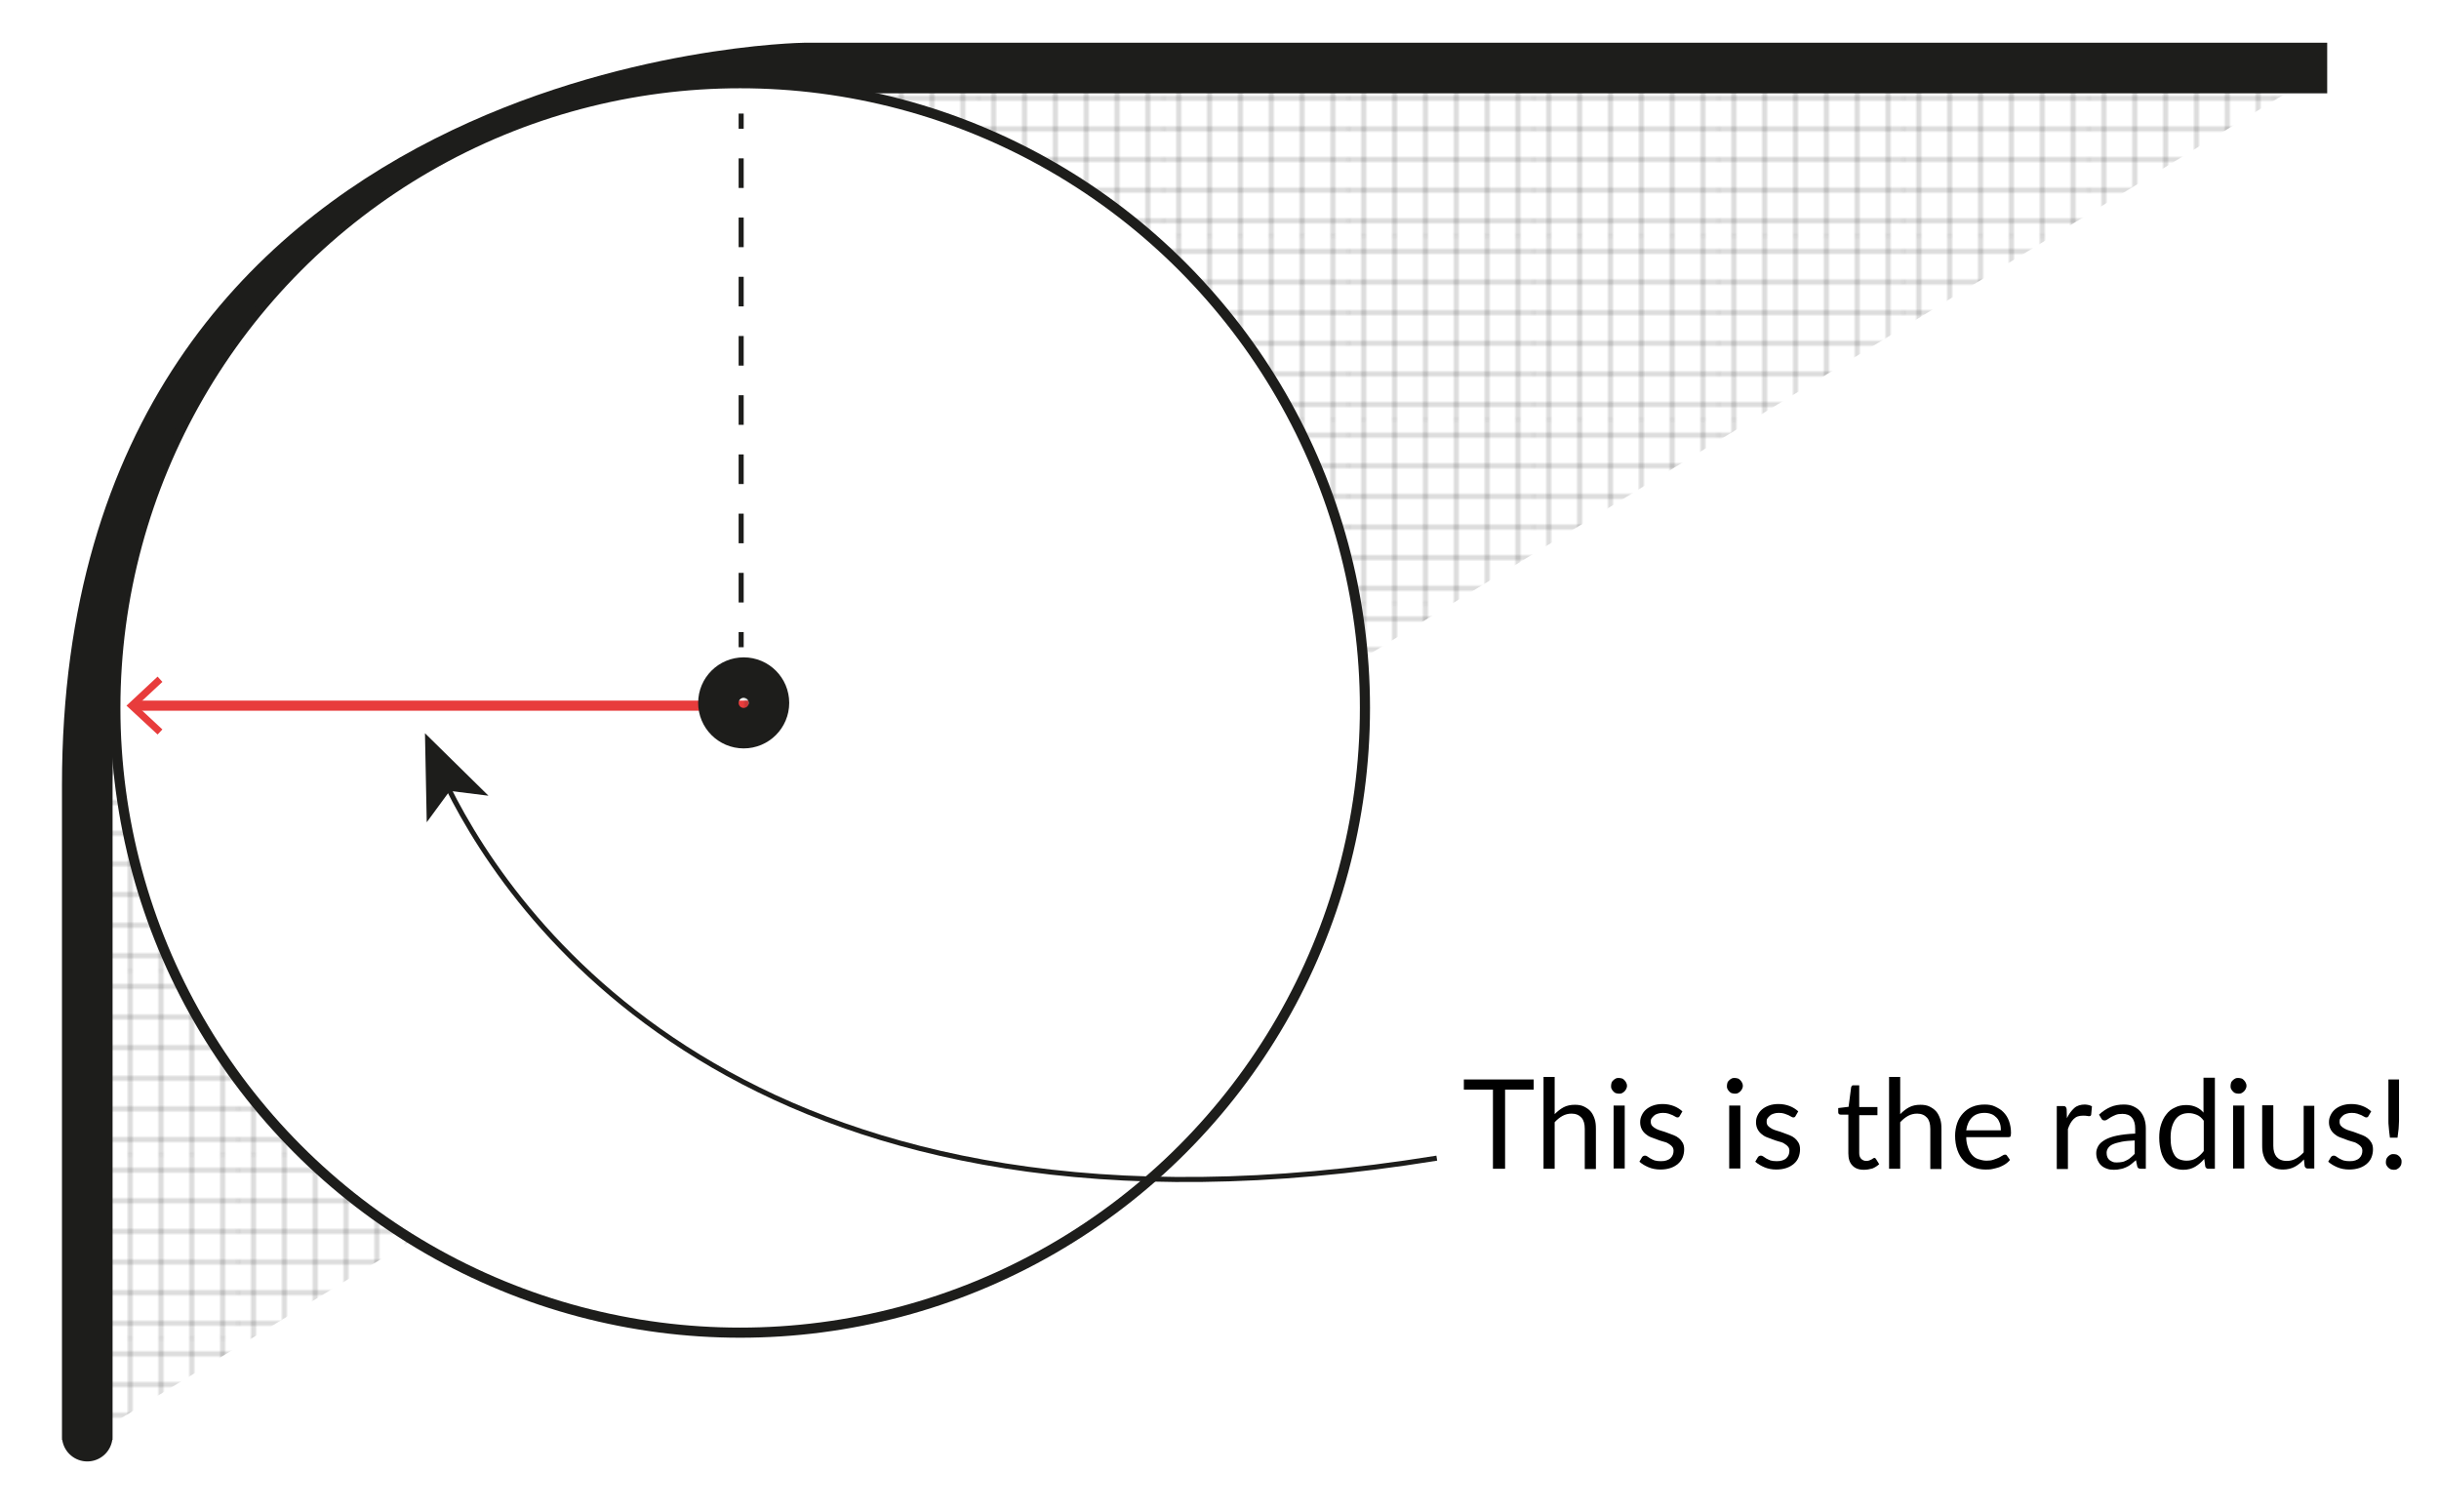 <?xml version="1.0" encoding="utf-8"?>
<!-- Generator: Adobe Illustrator 26.5.3, SVG Export Plug-In . SVG Version: 6.00 Build 0)  -->
<svg version="1.1" id="Layer_1" xmlns="http://www.w3.org/2000/svg" xmlns:xlink="http://www.w3.org/1999/xlink" x="0px" y="0px"
	 viewBox="0 0 964.2 597.7" style="enable-background:new 0 0 964.2 597.7;" xml:space="preserve">
<style type="text/css">
	.st0{fill:none;}
	.st1{fill:none;stroke:#1D1D1B;stroke-width:0.3;}
	.st2{fill:url(#SVGID_1_);stroke:#1D1D1B;stroke-width:20;stroke-miterlimit:10;}
	.st3{fill:#FFFFFF;stroke:#1D1D1B;stroke-width:4;stroke-miterlimit:10;}
	.st4{fill:url(#SVGID_00000060009788322978762770000018126700329327576510_);}
	.st5{fill:none;stroke:#E83C3C;stroke-width:4;stroke-miterlimit:10;}
	.st6{fill:#E83C3C;}
	.st7{fill:url(#SVGID_00000045592969780800962890000006480451217419173005_);stroke:#1D1D1B;stroke-width:20;stroke-miterlimit:10;}
	.st8{fill:none;stroke:#1D1D1B;stroke-width:2;stroke-miterlimit:10;}
	.st9{fill:#1D1D1B;}
	.st10{fill:none;stroke:#1D1D1B;stroke-width:2;stroke-miterlimit:10;stroke-dasharray:11.706,11.706;}
</style>
<pattern  x="-180" y="731.7" width="72" height="72" patternUnits="userSpaceOnUse" id="Grid_1_pica_Lines" viewBox="72.2 -144.2 72 72" style="overflow:visible;">
	<g>
		<rect x="72.2" y="-144.2" class="st0" width="72" height="72"/>
		<g>
			<line class="st1" x1="78.2" y1="-72.5" x2="78.2" y2="0"/>
			<line class="st1" x1="102.2" y1="-72.5" x2="102.2" y2="0"/>
			<line class="st1" x1="126.2" y1="-72.5" x2="126.2" y2="0"/>
			<line class="st1" x1="90.2" y1="-72.5" x2="90.2" y2="0"/>
			<line class="st1" x1="114.2" y1="-72.5" x2="114.2" y2="0"/>
			<line class="st1" x1="138.2" y1="-72.5" x2="138.2" y2="0"/>
		</g>
		<g>
			<line class="st1" x1="144" y1="-78.2" x2="216.5" y2="-78.2"/>
			<line class="st1" x1="144" y1="-102.2" x2="216.5" y2="-102.2"/>
			<line class="st1" x1="144" y1="-126.2" x2="216.5" y2="-126.2"/>
			<line class="st1" x1="144" y1="-90.2" x2="216.5" y2="-90.2"/>
			<line class="st1" x1="144" y1="-114.2" x2="216.5" y2="-114.2"/>
			<line class="st1" x1="144" y1="-138.2" x2="216.5" y2="-138.2"/>
		</g>
		<g>
			<line class="st1" x1="78.2" y1="-144.5" x2="78.2" y2="-72"/>
			<line class="st1" x1="102.2" y1="-144.5" x2="102.2" y2="-72"/>
			<line class="st1" x1="126.2" y1="-144.5" x2="126.2" y2="-72"/>
			<line class="st1" x1="72" y1="-78.2" x2="144.5" y2="-78.2"/>
			<line class="st1" x1="72" y1="-102.2" x2="144.5" y2="-102.2"/>
			<line class="st1" x1="72" y1="-126.2" x2="144.5" y2="-126.2"/>
			<line class="st1" x1="72" y1="-90.2" x2="144.5" y2="-90.2"/>
			<line class="st1" x1="72" y1="-114.2" x2="144.5" y2="-114.2"/>
			<line class="st1" x1="72" y1="-138.2" x2="144.5" y2="-138.2"/>
			<line class="st1" x1="90.2" y1="-144.5" x2="90.2" y2="-72"/>
			<line class="st1" x1="114.2" y1="-144.5" x2="114.2" y2="-72"/>
			<line class="st1" x1="138.2" y1="-144.5" x2="138.2" y2="-72"/>
		</g>
		<g>
			<line class="st1" x1="0" y1="-78.2" x2="72.5" y2="-78.2"/>
			<line class="st1" x1="0" y1="-102.2" x2="72.5" y2="-102.2"/>
			<line class="st1" x1="0" y1="-126.2" x2="72.5" y2="-126.2"/>
			<line class="st1" x1="0" y1="-90.2" x2="72.5" y2="-90.2"/>
			<line class="st1" x1="0" y1="-114.2" x2="72.5" y2="-114.2"/>
			<line class="st1" x1="0" y1="-138.2" x2="72.5" y2="-138.2"/>
		</g>
		<g>
			<line class="st1" x1="78.2" y1="-216.5" x2="78.2" y2="-144"/>
			<line class="st1" x1="102.2" y1="-216.5" x2="102.2" y2="-144"/>
			<line class="st1" x1="126.2" y1="-216.5" x2="126.2" y2="-144"/>
			<line class="st1" x1="90.2" y1="-216.5" x2="90.2" y2="-144"/>
			<line class="st1" x1="114.2" y1="-216.5" x2="114.2" y2="-144"/>
			<line class="st1" x1="138.2" y1="-216.5" x2="138.2" y2="-144"/>
		</g>
	</g>
</pattern>
<pattern  id="SVGID_1_" xlink:href="#Grid_1_pica_Lines" patternTransform="matrix(1.016 0 0 1.009 57.546 8.896)">
</pattern>
<path class="st2" d="M920,26.9H318c0,0-283.5,4-283.5,283.5s0,258.5,0,258.5"/>
<circle class="st3" cx="292.6" cy="279.9" r="247"/>
<g>
	
		<pattern  id="SVGID_00000041985367673066013420000010175520409173623170_" xlink:href="#Grid_1_pica_Lines" patternTransform="matrix(-0.177 0 0 -1.673 -8801.022 -24132.973)">
	</pattern>
	<line style="fill:url(#SVGID_00000041985367673066013420000010175520409173623170_);" x1="296" y1="279" x2="50" y2="279"/>
	<g>
		<line class="st5" x1="296" y1="279" x2="53" y2="279"/>
		<g>
			<polygon class="st6" points="62.3,267.5 64.2,269.6 54.1,279 64.2,288.4 62.3,290.4 50,279 			"/>
		</g>
	</g>
</g>
<pattern  id="SVGID_00000183212028043570697400000002849091723989937538_" xlink:href="#Grid_1_pica_Lines" patternTransform="matrix(1.016 0 0 1.009 57.546 8.896)">
</pattern>
<circle style="fill:url(#SVGID_00000183212028043570697400000002849091723989937538_);stroke:#1D1D1B;stroke-width:20;stroke-miterlimit:10;" cx="294" cy="277.9" r="8"/>
<g>
	<g>
		<path class="st8" d="M177,311.2c26.9,54.3,122.5,190.2,391,146.7"/>
		<g>
			<polygon class="st9" points="168,289.9 168.7,325.1 177.8,312.7 193.1,314.6 			"/>
		</g>
	</g>
</g>
<g>
	<path d="M606.4,430.8H595v31.3h-4.8v-31.3h-11.5v-4h27.6V430.8z"/>
	<path d="M614.6,440.5c1.1-1.1,2.2-2,3.5-2.7c1.3-0.7,2.8-1,4.5-1c1.4,0,2.6,0.2,3.6,0.7c1,0.5,1.9,1.1,2.6,1.9
		c0.7,0.8,1.2,1.8,1.6,3c0.4,1.2,0.5,2.5,0.5,3.9v15.9h-4.4v-15.9c0-1.9-0.4-3.4-1.3-4.4c-0.9-1-2.2-1.6-3.9-1.6
		c-1.3,0-2.5,0.3-3.6,0.9c-1.1,0.6-2.2,1.5-3.1,2.5v18.4h-4.4v-36.3h4.4V440.5z"/>
	<path d="M643.2,429.3c0,0.4-0.1,0.8-0.3,1.2c-0.2,0.4-0.4,0.7-0.7,1c-0.3,0.3-0.6,0.5-1,0.7s-0.8,0.2-1.2,0.2s-0.8-0.1-1.2-0.2
		s-0.7-0.4-1-0.7c-0.3-0.3-0.5-0.6-0.7-1c-0.2-0.4-0.2-0.8-0.2-1.2c0-0.4,0.1-0.8,0.2-1.2s0.4-0.7,0.7-1s0.6-0.5,1-0.7
		s0.8-0.2,1.2-0.2s0.8,0.1,1.2,0.2s0.7,0.4,1,0.7s0.5,0.6,0.7,1C643.1,428.5,643.2,428.9,643.2,429.3z M642.3,437.1v24.9h-4.4v-24.9
		H642.3z"/>
	<path d="M664,441.3c-0.2,0.4-0.5,0.5-0.9,0.5c-0.2,0-0.5-0.1-0.8-0.3c-0.3-0.2-0.7-0.4-1.1-0.6c-0.5-0.2-1-0.4-1.6-0.6
		s-1.4-0.3-2.2-0.3c-0.7,0-1.4,0.1-2,0.3c-0.6,0.2-1.1,0.4-1.5,0.8c-0.4,0.3-0.7,0.7-1,1.1s-0.3,0.9-0.3,1.4c0,0.6,0.2,1.2,0.6,1.6
		c0.4,0.4,0.9,0.8,1.5,1.1c0.6,0.3,1.3,0.6,2.1,0.8s1.6,0.5,2.4,0.8c0.8,0.3,1.6,0.6,2.4,0.9c0.8,0.3,1.5,0.7,2.1,1.2
		c0.6,0.5,1.1,1.1,1.5,1.8c0.4,0.7,0.6,1.6,0.6,2.6c0,1.1-0.2,2.2-0.6,3.2s-1,1.8-1.8,2.5c-0.8,0.7-1.8,1.3-3,1.7
		c-1.2,0.4-2.5,0.6-4,0.6c-1.7,0-3.3-0.3-4.7-0.9c-1.4-0.6-2.6-1.3-3.6-2.2l1-1.7c0.1-0.2,0.3-0.4,0.5-0.5c0.2-0.1,0.4-0.2,0.7-0.2
		c0.3,0,0.6,0.1,0.9,0.3c0.3,0.2,0.7,0.5,1.2,0.8c0.5,0.3,1,0.5,1.7,0.8c0.7,0.2,1.5,0.3,2.5,0.3c0.9,0,1.6-0.1,2.2-0.3
		c0.6-0.2,1.2-0.5,1.6-0.9c0.4-0.4,0.7-0.8,0.9-1.3c0.2-0.5,0.3-1,0.3-1.6c0-0.7-0.2-1.3-0.6-1.7c-0.4-0.5-0.9-0.8-1.5-1.2
		s-1.3-0.6-2.1-0.8c-0.8-0.2-1.6-0.5-2.4-0.8s-1.6-0.6-2.4-0.9c-0.8-0.3-1.5-0.8-2.1-1.3c-0.6-0.5-1.1-1.1-1.5-1.9s-0.6-1.7-0.6-2.7
		c0-1,0.2-1.9,0.6-2.7c0.4-0.9,1-1.7,1.7-2.3c0.8-0.7,1.7-1.2,2.8-1.6c1.1-0.4,2.4-0.6,3.8-0.6c1.6,0,3.1,0.3,4.4,0.8
		c1.3,0.5,2.4,1.2,3.4,2.1L664,441.3z"/>
	<path d="M689,429.3c0,0.4-0.1,0.8-0.3,1.2c-0.2,0.4-0.4,0.7-0.7,1c-0.3,0.3-0.6,0.5-1,0.7s-0.8,0.2-1.2,0.2s-0.8-0.1-1.2-0.2
		s-0.7-0.4-1-0.7c-0.3-0.3-0.5-0.6-0.7-1c-0.2-0.4-0.2-0.8-0.2-1.2c0-0.4,0.1-0.8,0.2-1.2s0.4-0.7,0.7-1s0.6-0.5,1-0.7
		s0.8-0.2,1.2-0.2s0.8,0.1,1.2,0.2s0.7,0.4,1,0.7s0.5,0.6,0.7,1C688.9,428.5,689,428.9,689,429.3z M688,437.1v24.9h-4.4v-24.9H688z"
		/>
	<path d="M709.8,441.3c-0.2,0.4-0.5,0.5-0.9,0.5c-0.2,0-0.5-0.1-0.8-0.3c-0.3-0.2-0.7-0.4-1.1-0.6c-0.5-0.2-1-0.4-1.6-0.6
		s-1.4-0.3-2.2-0.3c-0.7,0-1.4,0.1-2,0.3c-0.6,0.2-1.1,0.4-1.5,0.8c-0.4,0.3-0.7,0.7-1,1.1s-0.3,0.9-0.3,1.4c0,0.6,0.2,1.2,0.6,1.6
		c0.4,0.4,0.9,0.8,1.5,1.1c0.6,0.3,1.3,0.6,2.1,0.8s1.6,0.5,2.4,0.8c0.8,0.3,1.6,0.6,2.4,0.9c0.8,0.3,1.5,0.7,2.1,1.2
		c0.6,0.5,1.1,1.1,1.5,1.8c0.4,0.7,0.6,1.6,0.6,2.6c0,1.1-0.2,2.2-0.6,3.2s-1,1.8-1.8,2.5c-0.8,0.7-1.8,1.3-3,1.7
		c-1.2,0.4-2.5,0.6-4,0.6c-1.7,0-3.3-0.3-4.7-0.9c-1.4-0.6-2.6-1.3-3.6-2.2l1-1.7c0.1-0.2,0.3-0.4,0.5-0.5c0.2-0.1,0.4-0.2,0.7-0.2
		c0.3,0,0.6,0.1,0.9,0.3c0.3,0.2,0.7,0.5,1.2,0.8c0.5,0.3,1,0.5,1.7,0.8c0.7,0.2,1.5,0.3,2.5,0.3c0.9,0,1.6-0.1,2.2-0.3
		c0.6-0.2,1.2-0.5,1.6-0.9c0.4-0.4,0.7-0.8,0.9-1.3c0.2-0.5,0.3-1,0.3-1.6c0-0.7-0.2-1.3-0.6-1.7c-0.4-0.5-0.9-0.8-1.5-1.2
		s-1.3-0.6-2.1-0.8c-0.8-0.2-1.6-0.5-2.4-0.8s-1.6-0.6-2.4-0.9c-0.8-0.3-1.5-0.8-2.1-1.3c-0.6-0.5-1.1-1.1-1.5-1.9s-0.6-1.7-0.6-2.7
		c0-1,0.2-1.9,0.6-2.7c0.4-0.9,1-1.7,1.7-2.3c0.8-0.7,1.7-1.2,2.8-1.6c1.1-0.4,2.4-0.6,3.8-0.6c1.6,0,3.1,0.3,4.4,0.8
		c1.3,0.5,2.4,1.2,3.4,2.1L709.8,441.3z"/>
	<path d="M736.8,462.5c-2,0-3.5-0.6-4.5-1.7c-1.1-1.1-1.6-2.7-1.6-4.8v-15.3h-3c-0.3,0-0.5-0.1-0.7-0.2c-0.2-0.2-0.3-0.4-0.3-0.7
		v-1.7l4.1-0.5l1-7.7c0-0.2,0.2-0.4,0.3-0.6c0.2-0.2,0.4-0.2,0.7-0.2h2.2v8.6h7.2v3.2h-7.2v15c0,1.1,0.3,1.8,0.8,2.3s1.2,0.8,2,0.8
		c0.5,0,0.9-0.1,1.2-0.2c0.3-0.1,0.6-0.3,0.9-0.4c0.2-0.1,0.5-0.3,0.6-0.4c0.2-0.1,0.3-0.2,0.5-0.2c0.2,0,0.4,0.1,0.6,0.4l1.3,2.1
		c-0.8,0.7-1.7,1.3-2.7,1.7C739.1,462.3,738,462.5,736.8,462.5z"/>
	<path d="M751.2,440.5c1.1-1.1,2.2-2,3.5-2.7c1.3-0.7,2.8-1,4.5-1c1.4,0,2.6,0.2,3.6,0.7c1,0.5,1.9,1.1,2.6,1.9
		c0.7,0.8,1.2,1.8,1.6,3c0.4,1.2,0.5,2.5,0.5,3.9v15.9h-4.4v-15.9c0-1.9-0.4-3.4-1.3-4.4c-0.9-1-2.2-1.6-3.9-1.6
		c-1.3,0-2.5,0.3-3.6,0.9c-1.1,0.6-2.2,1.5-3.1,2.5v18.4h-4.4v-36.3h4.4V440.5z"/>
	<path d="M794.6,458.6c-0.5,0.7-1.2,1.2-1.9,1.7c-0.8,0.5-1.6,0.9-2.4,1.2c-0.9,0.3-1.8,0.5-2.7,0.7c-0.9,0.2-1.8,0.2-2.7,0.2
		c-1.7,0-3.3-0.3-4.8-0.9c-1.5-0.6-2.7-1.4-3.8-2.6c-1.1-1.1-1.9-2.5-2.5-4.2c-0.6-1.7-0.9-3.6-0.9-5.7c0-1.7,0.3-3.4,0.8-4.9
		c0.5-1.5,1.3-2.8,2.3-3.9c1-1.1,2.2-2,3.7-2.6c1.4-0.6,3.1-0.9,4.9-0.9c1.5,0,2.9,0.2,4.1,0.8s2.4,1.2,3.3,2.2
		c0.9,0.9,1.7,2.1,2.2,3.5c0.5,1.4,0.8,3,0.8,4.7c0,0.7-0.1,1.1-0.2,1.4c-0.1,0.2-0.4,0.3-0.8,0.3h-16.7c0,1.6,0.3,2.9,0.7,4.1
		s0.9,2.1,1.6,2.9c0.7,0.8,1.5,1.4,2.5,1.7s2,0.6,3.2,0.6c1.1,0,2-0.1,2.8-0.4c0.8-0.3,1.5-0.5,2.1-0.8c0.6-0.3,1.1-0.6,1.4-0.8
		s0.7-0.4,1-0.4c0.4,0,0.6,0.1,0.8,0.4L794.6,458.6z M791,446.9c0-1-0.1-1.9-0.4-2.8c-0.3-0.8-0.7-1.6-1.3-2.2
		c-0.6-0.6-1.2-1.1-2-1.4c-0.8-0.3-1.7-0.5-2.7-0.5c-2.1,0-3.8,0.6-5,1.8c-1.2,1.2-2,2.9-2.3,5.1H791z"/>
	<path d="M817.1,442.1c0.8-1.7,1.8-3,2.9-4c1.1-1,2.6-1.4,4.2-1.4c0.5,0,1,0.1,1.5,0.2c0.5,0.1,0.9,0.3,1.3,0.5l-0.3,3.3
		c-0.1,0.4-0.3,0.6-0.7,0.6c-0.2,0-0.6,0-1-0.1s-0.9-0.1-1.5-0.1c-0.8,0-1.5,0.1-2.1,0.3c-0.6,0.2-1.2,0.6-1.6,1
		c-0.5,0.5-0.9,1-1.3,1.7s-0.7,1.4-1,2.3v15.8h-4.4v-24.9h2.5c0.5,0,0.8,0.1,1,0.3c0.2,0.2,0.3,0.5,0.4,0.9L817.1,442.1z"/>
	<path d="M829.8,440.7c1.4-1.3,2.9-2.3,4.5-3c1.6-0.7,3.4-1,5.3-1c1.4,0,2.6,0.2,3.7,0.7c1.1,0.5,2,1.1,2.7,1.9
		c0.7,0.8,1.3,1.8,1.7,3s0.6,2.4,0.6,3.8v16h-1.9c-0.4,0-0.8-0.1-1-0.2s-0.4-0.4-0.5-0.8l-0.5-2.4c-0.7,0.6-1.3,1.1-1.9,1.6
		c-0.6,0.5-1.3,0.9-2,1.2c-0.7,0.3-1.4,0.6-2.2,0.7c-0.8,0.2-1.6,0.3-2.6,0.3c-1,0-1.9-0.1-2.7-0.4c-0.9-0.3-1.6-0.7-2.2-1.2
		s-1.1-1.2-1.5-2.1c-0.4-0.8-0.6-1.8-0.6-2.9c0-1,0.3-1.9,0.8-2.8c0.5-0.9,1.4-1.7,2.6-2.4s2.8-1.3,4.8-1.7s4.4-0.7,7.2-0.8v-1.9
		c0-1.9-0.4-3.4-1.3-4.4c-0.8-1-2.1-1.5-3.7-1.5c-1.1,0-2,0.1-2.7,0.4c-0.7,0.3-1.4,0.6-1.9,0.9c-0.5,0.3-1,0.6-1.4,0.9
		c-0.4,0.3-0.8,0.4-1.1,0.4c-0.3,0-0.6-0.1-0.8-0.2c-0.2-0.2-0.4-0.3-0.5-0.6L829.8,440.7z M844,450.9c-2,0.1-3.7,0.2-5.2,0.5
		c-1.4,0.3-2.6,0.6-3.5,1c-0.9,0.4-1.5,0.9-1.9,1.5c-0.4,0.6-0.6,1.2-0.6,1.9c0,0.7,0.1,1.2,0.3,1.7c0.2,0.5,0.5,0.9,0.9,1.2
		s0.8,0.5,1.3,0.7s1,0.2,1.6,0.2c0.8,0,1.5-0.1,2.1-0.2s1.2-0.4,1.8-0.7s1.1-0.6,1.6-1.1c0.5-0.4,1-0.9,1.5-1.4V450.9z"/>
	<path d="M875.6,425.8v36.3H873c-0.6,0-1-0.3-1.2-0.9l-0.4-3c-1.1,1.3-2.3,2.3-3.6,3.1c-1.4,0.8-2.9,1.2-4.7,1.2
		c-1.4,0-2.7-0.3-3.9-0.8s-2.2-1.4-3-2.4c-0.8-1.1-1.5-2.4-1.9-4s-0.7-3.4-0.7-5.5c0-1.8,0.2-3.6,0.7-5.1c0.5-1.6,1.2-3,2.1-4.1
		c0.9-1.2,2-2.1,3.4-2.7c1.3-0.7,2.8-1,4.5-1c1.5,0,2.8,0.3,3.9,0.8c1.1,0.5,2.1,1.2,2.9,2.2v-13.8H875.6z M871.2,443.1
		c-0.8-1.1-1.7-1.9-2.7-2.3c-1-0.4-2-0.7-3.2-0.7c-2.3,0-4.1,0.8-5.3,2.5c-1.2,1.7-1.9,4-1.9,7.1c0,1.6,0.1,3,0.4,4.2
		c0.3,1.2,0.7,2.1,1.2,2.9s1.2,1.3,2,1.6s1.7,0.5,2.7,0.5c1.4,0,2.7-0.3,3.8-1c1.1-0.7,2.1-1.6,3-2.8V443.1z"/>
	<path d="M888.1,429.3c0,0.4-0.1,0.8-0.3,1.2c-0.2,0.4-0.4,0.7-0.7,1c-0.3,0.3-0.6,0.5-1,0.7s-0.8,0.2-1.2,0.2s-0.8-0.1-1.2-0.2
		s-0.7-0.4-1-0.7c-0.3-0.3-0.5-0.6-0.7-1c-0.2-0.4-0.2-0.8-0.2-1.2c0-0.4,0.1-0.8,0.2-1.2s0.4-0.7,0.7-1s0.6-0.5,1-0.7
		s0.8-0.2,1.2-0.2s0.8,0.1,1.2,0.2s0.7,0.4,1,0.7s0.5,0.6,0.7,1C888,428.5,888.1,428.9,888.1,429.3z M887.2,437.1v24.9h-4.4v-24.9
		H887.2z"/>
	<path d="M914.9,437.1v24.9h-2.6c-0.6,0-1-0.3-1.2-0.9l-0.3-2.7c-1.1,1.2-2.3,2.2-3.6,2.9s-2.9,1.1-4.6,1.1c-1.4,0-2.6-0.2-3.6-0.7
		s-1.9-1.1-2.6-1.9c-0.7-0.8-1.2-1.8-1.6-3c-0.4-1.2-0.5-2.5-0.5-3.9v-15.9h4.4V453c0,1.9,0.4,3.3,1.3,4.4c0.9,1,2.2,1.6,4,1.6
		c1.3,0,2.5-0.3,3.6-0.9c1.1-0.6,2.2-1.5,3.1-2.5v-18.4H914.9z"/>
	<path d="M936.3,441.3c-0.2,0.4-0.5,0.5-0.9,0.5c-0.2,0-0.5-0.1-0.8-0.3c-0.3-0.2-0.7-0.4-1.1-0.6c-0.5-0.2-1-0.4-1.6-0.6
		s-1.4-0.3-2.2-0.3c-0.7,0-1.4,0.1-2,0.3c-0.6,0.2-1.1,0.4-1.5,0.8c-0.4,0.3-0.7,0.7-1,1.1s-0.3,0.9-0.3,1.4c0,0.6,0.2,1.2,0.6,1.6
		c0.4,0.4,0.9,0.8,1.5,1.1c0.6,0.3,1.3,0.6,2.1,0.8s1.6,0.5,2.4,0.8c0.8,0.3,1.6,0.6,2.4,0.9c0.8,0.3,1.5,0.7,2.1,1.2
		c0.6,0.5,1.1,1.1,1.5,1.8c0.4,0.7,0.6,1.6,0.6,2.6c0,1.1-0.2,2.2-0.6,3.2s-1,1.8-1.8,2.5c-0.8,0.7-1.8,1.3-3,1.7
		c-1.2,0.4-2.5,0.6-4,0.6c-1.7,0-3.3-0.3-4.7-0.9c-1.4-0.6-2.6-1.3-3.6-2.2l1-1.7c0.1-0.2,0.3-0.4,0.5-0.5c0.2-0.1,0.4-0.2,0.7-0.2
		c0.3,0,0.6,0.1,0.9,0.3c0.3,0.2,0.7,0.5,1.2,0.8c0.5,0.3,1,0.5,1.7,0.8c0.7,0.2,1.5,0.3,2.5,0.3c0.9,0,1.6-0.1,2.2-0.3
		c0.6-0.2,1.2-0.5,1.6-0.9c0.4-0.4,0.7-0.8,0.9-1.3c0.2-0.5,0.3-1,0.3-1.6c0-0.7-0.2-1.3-0.6-1.7c-0.4-0.5-0.9-0.8-1.5-1.2
		s-1.3-0.6-2.1-0.8c-0.8-0.2-1.6-0.5-2.4-0.8s-1.6-0.6-2.4-0.9c-0.8-0.3-1.5-0.8-2.1-1.3c-0.6-0.5-1.1-1.1-1.5-1.9s-0.6-1.7-0.6-2.7
		c0-1,0.2-1.9,0.6-2.7c0.4-0.9,1-1.7,1.7-2.3c0.8-0.7,1.7-1.2,2.8-1.6c1.1-0.4,2.4-0.6,3.8-0.6c1.6,0,3.1,0.3,4.4,0.8
		c1.3,0.5,2.4,1.2,3.4,2.1L936.3,441.3z"/>
	<path d="M943.2,459.4c0-0.4,0.1-0.8,0.2-1.2c0.2-0.4,0.4-0.7,0.7-1c0.3-0.3,0.6-0.5,1-0.7c0.4-0.2,0.8-0.2,1.2-0.2
		c0.4,0,0.8,0.1,1.2,0.2c0.4,0.2,0.7,0.4,1,0.7c0.3,0.3,0.5,0.6,0.7,1c0.2,0.4,0.2,0.8,0.2,1.2c0,0.4-0.1,0.8-0.2,1.2
		c-0.2,0.4-0.4,0.7-0.7,1c-0.3,0.3-0.6,0.5-1,0.7c-0.4,0.2-0.8,0.2-1.2,0.2c-0.4,0-0.8-0.1-1.2-0.2c-0.4-0.2-0.7-0.4-1-0.7
		c-0.3-0.3-0.5-0.6-0.7-1C943.2,460.2,943.2,459.8,943.2,459.4z M948.4,426.8v14.1c0,0.7,0,1.5,0,2.2s-0.1,1.4-0.1,2.1
		c0,0.7-0.1,1.4-0.2,2.2s-0.2,1.5-0.3,2.4h-3c-0.1-0.9-0.2-1.7-0.3-2.4c-0.1-0.7-0.1-1.5-0.2-2.2s-0.1-1.4-0.1-2.1
		c0-0.7,0-1.4,0-2.2v-14.1H948.4z"/>
</g>
<g>
	<g>
		<line class="st8" x1="293" y1="255.9" x2="293" y2="249.9"/>
		<line class="st10" x1="293" y1="238.2" x2="293" y2="56.7"/>
		<line class="st8" x1="293" y1="50.9" x2="293" y2="44.9"/>
	</g>
</g>
</svg>
